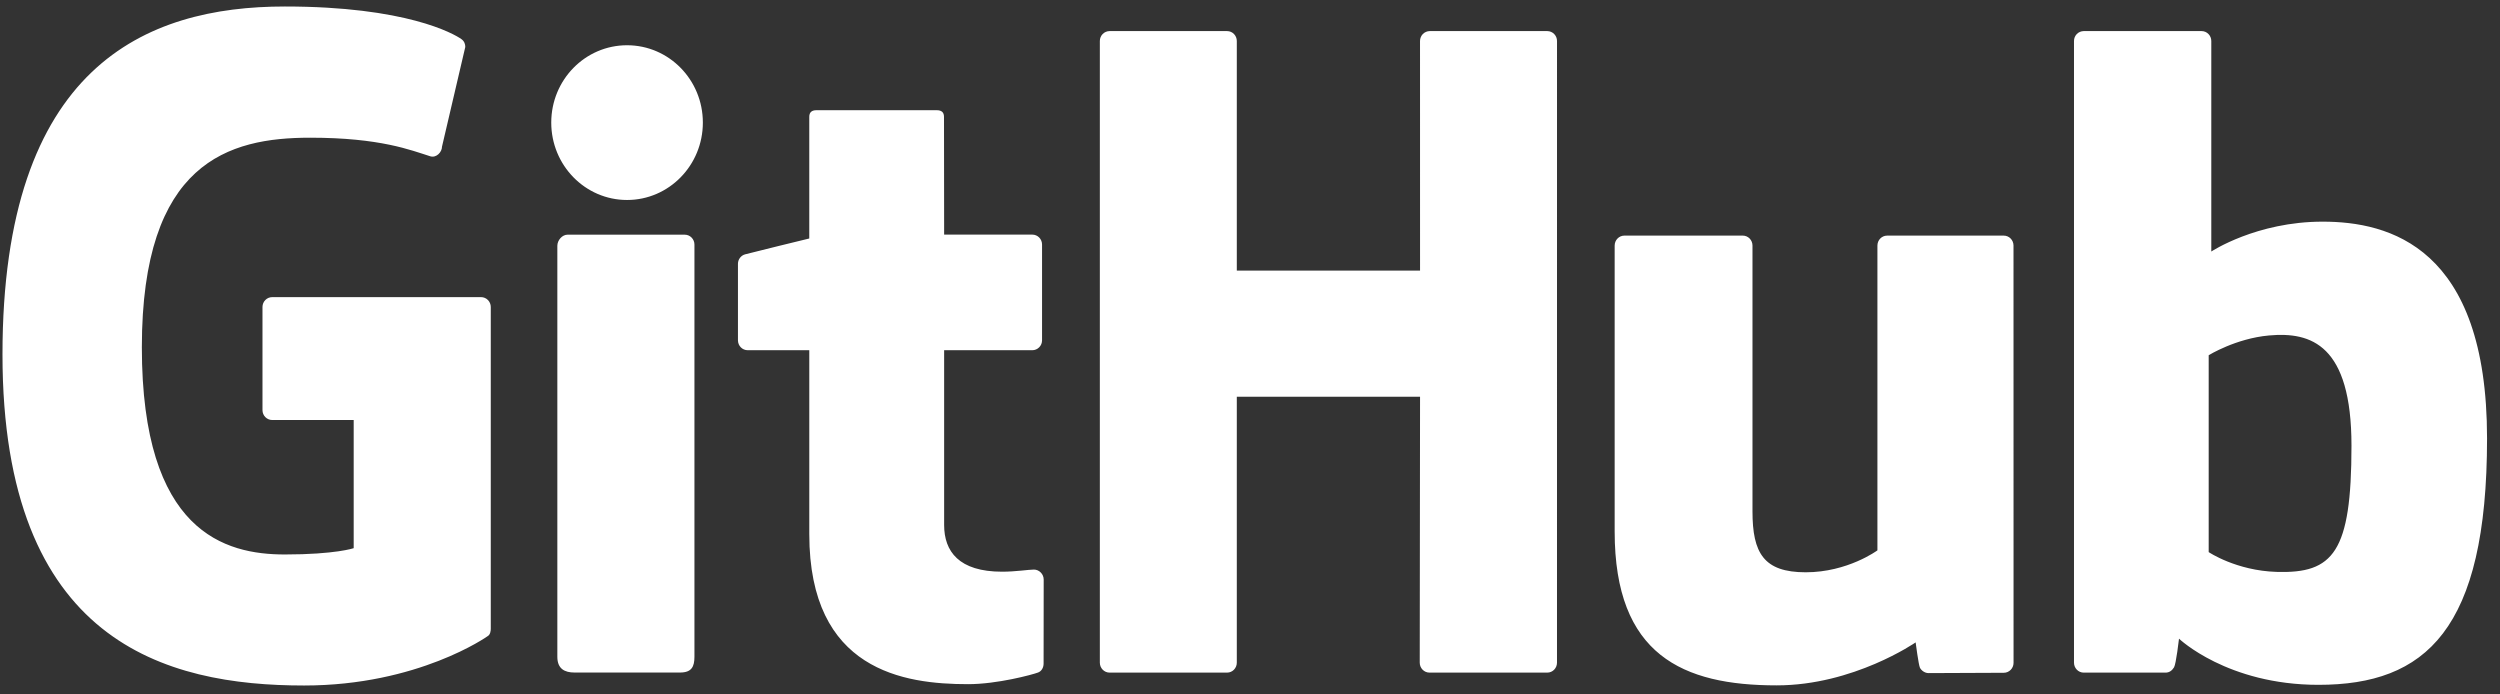 <svg width="162" height="45" viewBox="0 0 162 45" fill="none" xmlns="http://www.w3.org/2000/svg">
<rect x="0" y="0" width="162" height="45" fill="#333333" stroke="none"/>
<path d="M31.17 19.254H17.641C17.473 19.254 17.312 19.321 17.194 19.441C17.075 19.561 17.009 19.723 17.009 19.893V26.577C17.009 26.93 17.292 27.217 17.641 27.217H22.919V35.522C22.919 35.522 21.734 35.93 18.457 35.93C14.592 35.93 9.192 34.503 9.192 22.504C9.192 10.502 14.815 8.923 20.094 8.923C24.663 8.923 26.631 9.736 27.884 10.128C28.278 10.249 28.642 9.853 28.642 9.501L30.151 3.042C30.151 2.877 30.096 2.678 29.91 2.543C29.401 2.176 26.298 0.421 18.457 0.421C9.426 0.421 0.161 4.305 0.161 22.972C0.161 41.639 10.768 44.421 19.707 44.421C27.108 44.421 31.597 41.225 31.597 41.225C31.782 41.122 31.802 40.861 31.802 40.741V19.893C31.802 19.809 31.786 19.726 31.754 19.648C31.723 19.571 31.676 19.5 31.617 19.441C31.559 19.381 31.489 19.334 31.412 19.302C31.335 19.27 31.253 19.254 31.17 19.254ZM100.894 2.658C100.895 2.574 100.879 2.491 100.848 2.413C100.816 2.335 100.77 2.264 100.712 2.205C100.654 2.145 100.584 2.097 100.508 2.065C100.431 2.032 100.349 2.015 100.266 2.015H92.648C92.565 2.015 92.483 2.032 92.406 2.065C92.329 2.097 92.26 2.145 92.201 2.204C92.142 2.264 92.096 2.335 92.065 2.413C92.033 2.49 92.017 2.574 92.017 2.658L92.019 17.535H80.145V2.658C80.145 2.302 79.865 2.015 79.516 2.015H71.899C71.731 2.016 71.571 2.084 71.453 2.205C71.335 2.325 71.269 2.488 71.27 2.658V42.941C71.27 43.296 71.553 43.585 71.899 43.585H79.516C79.865 43.585 80.145 43.296 80.145 42.941V25.71H92.019L91.999 42.941C91.999 43.296 92.281 43.585 92.63 43.585H100.265C100.614 43.585 100.893 43.296 100.893 42.941L100.894 2.658ZM45.545 7.944C45.545 5.172 43.346 2.932 40.633 2.932C37.922 2.932 35.721 5.172 35.721 7.944C35.721 10.713 37.922 12.959 40.633 12.959C43.346 12.959 45.545 10.713 45.545 7.944ZM45 34.444V15.848C45 15.496 44.719 15.207 44.37 15.207H36.777C36.428 15.207 36.116 15.57 36.116 15.923V42.564C36.116 43.346 36.599 43.58 37.224 43.58H44.066C44.816 43.58 45 43.207 45 42.551V34.444ZM129.845 15.268H122.285C121.938 15.268 121.657 15.556 121.657 15.912V35.663C121.657 35.663 119.736 37.084 117.01 37.084C114.285 37.084 113.561 35.834 113.561 33.137V15.912C113.561 15.556 113.279 15.267 112.932 15.267H105.26C104.914 15.267 104.63 15.556 104.63 15.912V34.441C104.63 42.451 109.049 44.412 115.126 44.412C120.113 44.412 124.133 41.627 124.133 41.627C124.133 41.627 124.324 43.095 124.412 43.269C124.498 43.442 124.723 43.617 124.967 43.617L129.848 43.596C130.194 43.596 130.478 43.306 130.478 42.953L130.475 15.912C130.475 15.556 130.193 15.268 129.845 15.268ZM147.524 37.059C144.902 36.978 143.123 35.776 143.123 35.776V23.019C143.123 23.019 144.878 21.932 147.031 21.738C149.753 21.492 152.376 22.323 152.376 28.885C152.376 35.805 151.192 37.171 147.524 37.059ZM150.505 14.363C146.212 14.363 143.292 16.299 143.292 16.299V2.658C143.292 2.302 143.01 2.015 142.663 2.015H135.024C134.941 2.016 134.859 2.033 134.782 2.065C134.705 2.098 134.636 2.145 134.577 2.205C134.519 2.264 134.473 2.335 134.441 2.413C134.41 2.491 134.394 2.574 134.395 2.658V42.941C134.395 43.297 134.676 43.586 135.025 43.586H140.325C140.564 43.586 140.744 43.461 140.878 43.243C141.01 43.027 141.2 41.386 141.2 41.386C141.2 41.386 144.324 44.377 150.237 44.377C157.18 44.377 161.161 40.819 161.161 28.402C161.161 15.985 154.802 14.363 150.505 14.363ZM66.894 15.203H61.18L61.171 7.574C61.171 7.286 61.024 7.141 60.694 7.141H52.907C52.604 7.141 52.441 7.276 52.441 7.57V15.454C52.441 15.454 48.539 16.405 48.276 16.483C48.144 16.521 48.028 16.602 47.946 16.713C47.864 16.823 47.819 16.958 47.819 17.097V22.051C47.819 22.406 48.101 22.694 48.449 22.694H52.442V34.612C52.442 43.464 58.586 44.334 62.732 44.334C64.627 44.334 66.893 43.719 67.267 43.579C67.493 43.495 67.625 43.259 67.625 43.002L67.631 37.552C67.631 37.197 67.334 36.908 67 36.908C66.667 36.908 65.815 37.046 64.938 37.046C62.131 37.046 61.18 35.727 61.18 34.02V22.694H66.894C66.977 22.694 67.06 22.677 67.136 22.644C67.213 22.611 67.283 22.564 67.341 22.504C67.4 22.444 67.446 22.374 67.478 22.296C67.509 22.218 67.525 22.134 67.525 22.05V15.845C67.525 15.49 67.243 15.203 66.894 15.203Z" fill="white"/>
</svg>
